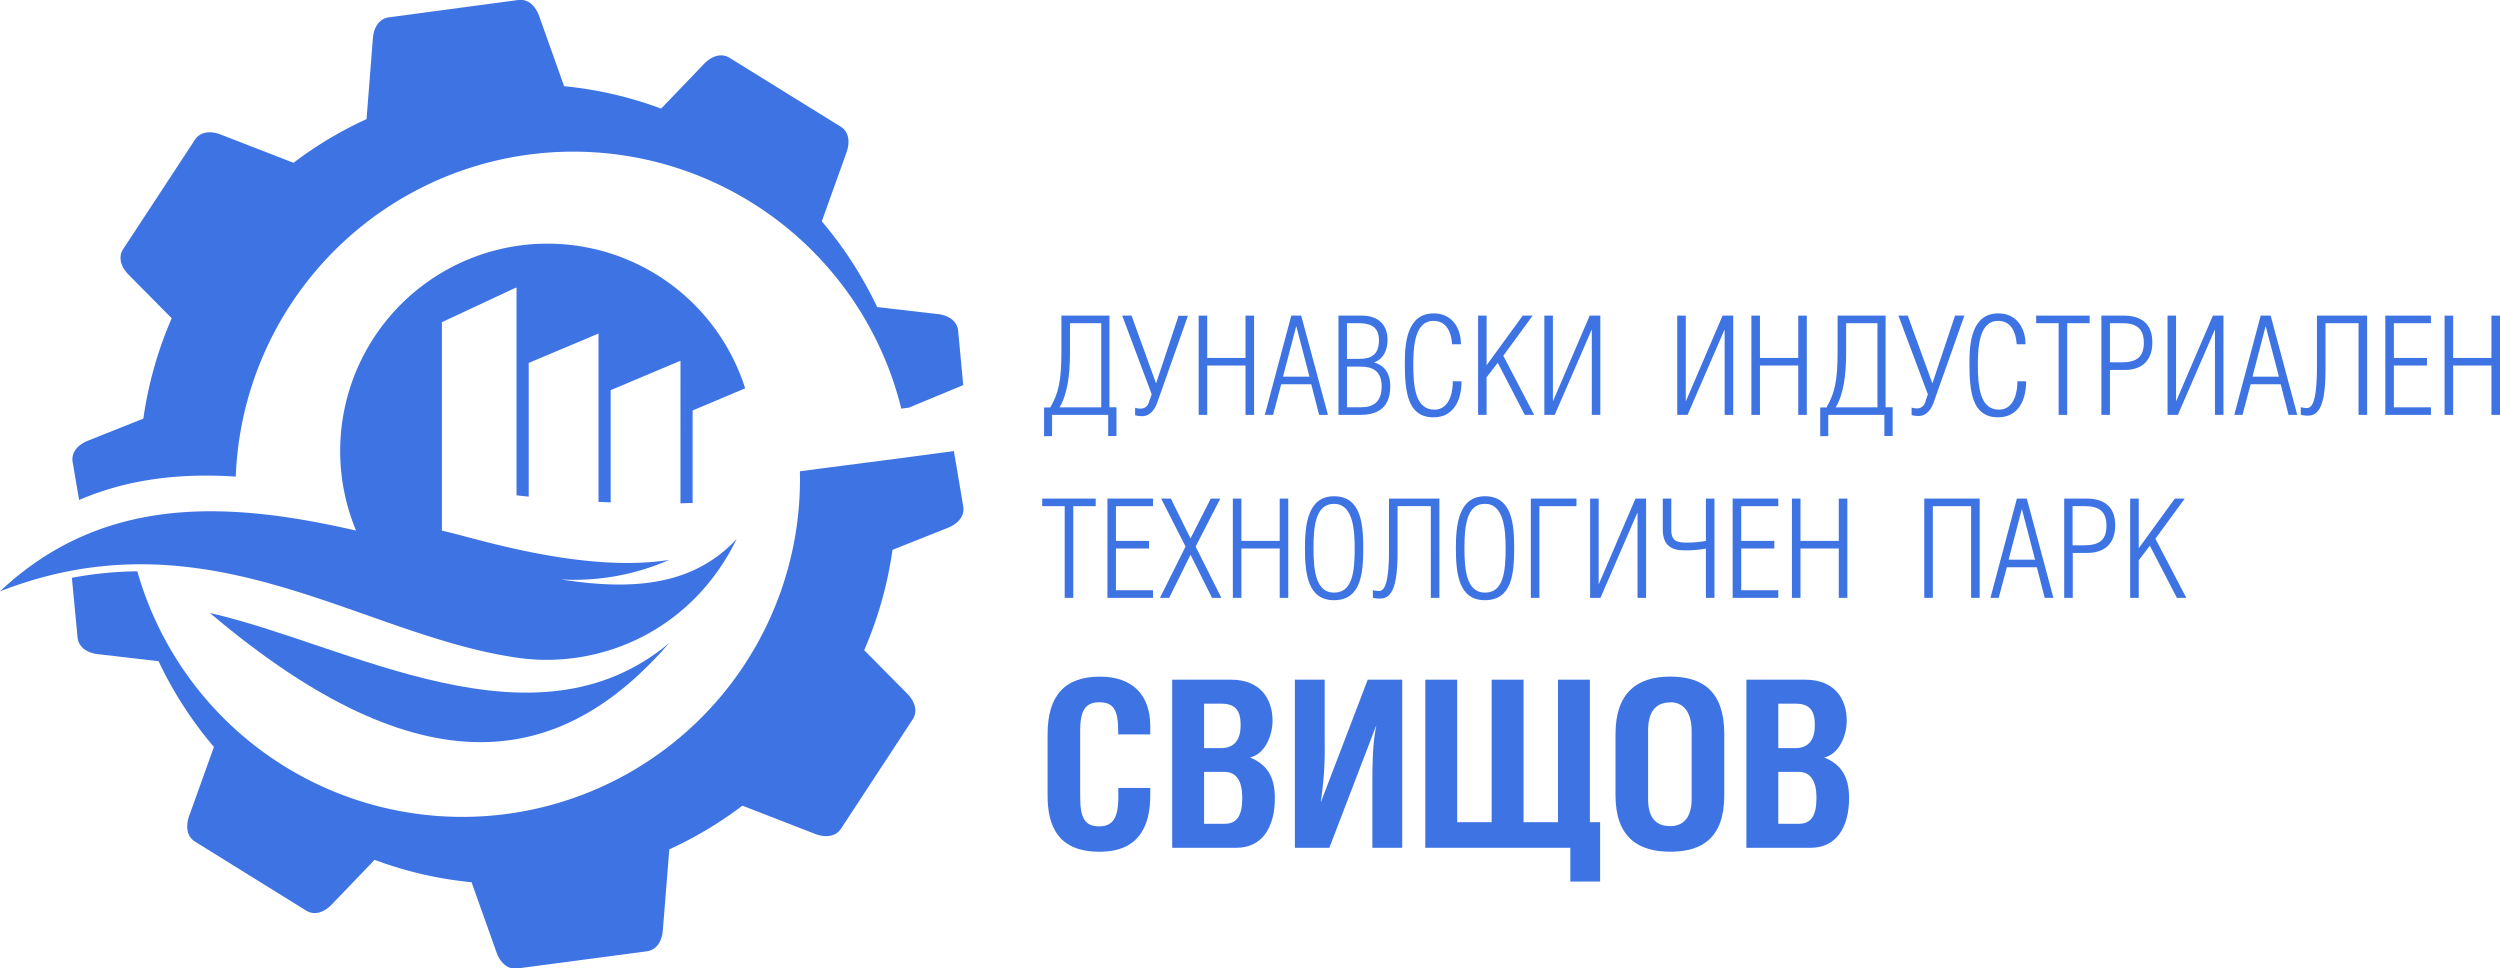<?xml version="1.0" encoding="UTF-8"?> <svg xmlns="http://www.w3.org/2000/svg" id="Layer_1" data-name="Layer 1" viewBox="0 0 534.66 207.12"><defs><style>.cls-1,.cls-2{fill:#3d73e2;}.cls-2{fill-rule:evenodd;}</style></defs><title>techpark-sv</title><path class="cls-1" d="M227,67.5V75c0,6.52-.62,9.11-2.39,12.14h-1.32v6.14H225V88.73h12v4.51h1.77V87.1h-1.5V67.5Zm8.52,1.62v18h-8.93c1.65-2.71,2.24-6.8,2.24-11.64V69.12Z"></path><path class="cls-1" d="M240,67.5l6.31,16.83L245.71,86a1.76,1.76,0,0,1-1.77,1.38,3.54,3.54,0,0,1-1.18-.18v1.6a5,5,0,0,0,1.54.2c1.29,0,2.5-.94,3.21-2.95l6.54-18.51h-2L247.24,82,242,67.5Z"></path><polygon class="cls-1" points="258.18 67.5 256.35 67.5 256.35 88.73 258.18 88.73 258.18 78.17 266.37 78.17 266.37 88.73 268.2 88.73 268.2 67.5 266.37 67.5 266.37 76.55 258.18 76.55 258.18 67.5 258.18 67.5"></polygon><path class="cls-1" d="M274.39,80.56l2.8-10.73h.06l2.8,10.73Zm1.77-13.06L270.5,88.73h1.77L274,82.18h6.43l1.68,6.55H284L278.28,67.5Z"></path><path class="cls-1" d="M288.07,69.12h2.45c2.18,0,4.39.47,4.39,3.63,0,3.39-2,4-4.22,4h-2.62V69.12Zm0,9.29h3c2.09,0,4.42.68,4.42,4.18s-1.92,4.51-4.42,4.51h-3V78.41Zm-1.83,10.32h4.63c2.74,0,6.46-.74,6.46-6.11,0-2.5-1-4.42-3.48-5.1,2.09-.79,2.89-2.71,2.89-4.83,0-3.63-2.39-5.19-5.49-5.19h-5V88.73Z"></path><path class="cls-1" d="M310.71,81.53c0,2.54-.79,6.08-3.95,6.08-4.1,0-4.51-5-4.51-9.67,0-4.1.41-9.32,4.3-9.32,2.86,0,3.84,2.48,4,5h1.89c0-3.59-2-6.6-5.81-6.6-5.63,0-6.19,6.16-6.19,10.52,0,6.08.5,11.71,6.13,11.71,4.25,0,6-3.57,6-7.7Z"></path><polygon class="cls-1" points="317.93 67.5 316.11 67.5 316.11 88.73 317.93 88.73 317.93 80.68 320.32 77.58 326.1 88.73 328.1 88.73 321.5 76.08 327.78 67.5 325.66 67.5 317.93 78.11 317.93 67.5 317.93 67.5"></polygon><polygon class="cls-1" points="332.11 67.5 330.28 67.5 330.28 88.73 332.5 88.73 340.37 70.57 340.43 70.57 340.43 88.73 342.25 88.73 342.25 67.5 339.98 67.5 332.17 85.72 332.11 85.72 332.11 67.5 332.11 67.5"></polygon><polygon class="cls-1" points="360.53 67.5 358.7 67.5 358.7 88.73 360.91 88.73 368.78 70.57 368.84 70.57 368.84 88.73 370.67 88.73 370.67 67.5 368.4 67.5 360.59 85.72 360.53 85.72 360.53 67.5 360.53 67.5"></polygon><polygon class="cls-1" points="376.39 67.5 374.56 67.5 374.56 88.73 376.39 88.73 376.39 78.17 384.58 78.17 384.58 88.73 386.41 88.73 386.41 67.5 384.58 67.5 384.58 76.55 376.39 76.55 376.39 67.5 376.39 67.5"></polygon><path class="cls-1" d="M393,67.5V75c0,6.52-.62,9.11-2.39,12.14h-1.33v6.14H391V88.73h12v4.51h1.77V87.1h-1.51V67.5Zm8.52,1.62v18h-8.94c1.65-2.71,2.24-6.8,2.24-11.64V69.12Z"></path><path class="cls-1" d="M406,67.5l6.3,16.83L411.73,86A1.75,1.75,0,0,1,410,87.34a3.48,3.48,0,0,1-1.18-.18v1.6a4.9,4.9,0,0,0,1.53.2c1.3,0,2.51-.94,3.21-2.95l6.55-18.51h-2L413.27,82,408,67.5Z"></path><path class="cls-1" d="M431.46,81.53c0,2.54-.8,6.08-3.95,6.08-4.1,0-4.52-5-4.52-9.67,0-4.1.42-9.32,4.31-9.32,2.86,0,3.83,2.48,4,5h1.88c0-3.59-2-6.6-5.8-6.6-5.63,0-6.19,6.16-6.19,10.52,0,6.08.5,11.71,6.13,11.71,4.24,0,6-3.57,6-7.7Z"></path><polygon class="cls-1" points="442.1 69.12 446.9 69.12 446.9 67.5 435.46 67.5 435.46 69.12 440.27 69.12 440.27 88.73 442.1 88.73 442.1 69.12 442.1 69.12"></polygon><path class="cls-1" d="M451.24,79.12h3.12c3.83,0,5.95-2.1,5.95-5.9,0-4.36-2.83-5.72-6.1-5.72h-4.8V88.73h1.83V79.12Zm0-10h2.68c2.92,0,4.57,1.09,4.57,4.19,0,3.33-1.86,4.18-4.87,4.18h-2.38V69.12Z"></path><polygon class="cls-1" points="465.38 67.5 463.56 67.5 463.56 88.73 465.77 88.73 473.64 70.57 473.7 70.57 473.7 88.73 475.52 88.73 475.52 67.5 473.26 67.5 465.44 85.72 465.38 85.72 465.38 67.5 465.38 67.5"></polygon><path class="cls-1" d="M481.72,80.56l2.8-10.73h.05l2.81,10.73Zm1.76-13.06-5.65,21.23h1.76l1.74-6.55h6.43l1.68,6.55h1.86L485.61,67.5Z"></path><path class="cls-1" d="M495.51,67.5V78.26c0,5.81-.56,9-2.12,9a5.46,5.46,0,0,1-1.33-.18v1.63a5.54,5.54,0,0,0,1.59.17c2.81,0,3.69-3.54,3.69-10.05V69.12h7.07V88.73h1.83V67.5Z"></path><polygon class="cls-1" points="510.13 88.73 519.89 88.73 519.89 87.11 511.96 87.11 511.96 78.17 519.04 78.17 519.04 76.55 511.96 76.55 511.96 69.12 519.89 69.12 519.89 67.5 510.13 67.5 510.13 88.73 510.13 88.73"></polygon><polygon class="cls-1" points="524.64 67.5 522.81 67.5 522.81 88.73 524.64 88.73 524.64 78.17 532.83 78.17 532.83 88.73 534.66 88.73 534.66 67.5 532.83 67.5 532.83 76.55 524.64 76.55 524.64 67.5 524.64 67.5"></polygon><polygon class="cls-1" points="229.53 108.25 234.33 108.25 234.33 106.63 222.89 106.63 222.89 108.25 227.7 108.25 227.7 127.86 229.53 127.86 229.53 108.25 229.53 108.25"></polygon><polygon class="cls-1" points="236.84 127.86 246.59 127.86 246.59 126.23 238.66 126.23 238.66 117.3 245.74 117.3 245.74 115.68 238.66 115.68 238.66 108.25 246.59 108.25 246.59 106.63 236.84 106.63 236.84 127.86 236.84 127.86"></polygon><polygon class="cls-1" points="248.33 106.63 253.55 116.89 248.07 127.86 250.04 127.86 254.61 118.63 259.21 127.86 261.21 127.86 255.7 116.89 260.98 106.63 258.94 106.63 254.61 115.15 250.4 106.63 248.33 106.63 248.33 106.63"></polygon><polygon class="cls-1" points="265.49 106.63 263.66 106.63 263.66 127.86 265.49 127.86 265.49 117.3 273.68 117.3 273.68 127.86 275.51 127.86 275.51 106.63 273.68 106.63 273.68 115.68 265.49 115.68 265.49 106.63 265.49 106.63"></polygon><path class="cls-1" d="M285.3,128.36c5.8,0,6.25-5.78,6.25-11.14,0-5-.41-11.09-6.25-11.09-5.63,0-6.22,6.1-6.22,11.09,0,5.45.59,11.14,6.22,11.14Zm0-1.62c-3.95,0-4.39-4.84-4.39-9.52s.44-9.47,4.39-9.47,4.42,5.22,4.42,9.47c0,5-.44,9.52-4.42,9.52Z"></path><path class="cls-1" d="M297.06,106.63v10.76c0,5.81-.56,9-2.12,9a5.46,5.46,0,0,1-1.33-.18v1.63a5.5,5.5,0,0,0,1.59.17c2.81,0,3.69-3.54,3.69-10v-9.76H306v19.61h1.83V106.63Z"></path><path class="cls-1" d="M317.58,128.36c5.8,0,6.25-5.78,6.25-11.14,0-5-.41-11.09-6.25-11.09-5.63,0-6.22,6.1-6.22,11.09,0,5.45.59,11.14,6.22,11.14Zm0-1.62c-3.95,0-4.39-4.84-4.39-9.52s.44-9.47,4.39-9.47S322,113,322,117.22c0,5-.44,9.52-4.42,9.52Z"></path><polygon class="cls-1" points="327.39 106.63 327.39 127.86 329.22 127.86 329.22 108.25 337.15 108.25 337.15 106.63 327.39 106.63 327.39 106.63"></polygon><polygon class="cls-1" points="341.9 106.63 340.07 106.63 340.07 127.86 342.28 127.86 350.15 109.7 350.21 109.7 350.21 127.86 352.04 127.86 352.04 106.63 349.77 106.63 341.96 124.85 341.9 124.85 341.9 106.63 341.9 106.63"></polygon><path class="cls-1" d="M355.61,106.63v6.6c0,2.63,1.09,4.46,4.45,4.46a24,24,0,0,0,4.77-.36v10.53h1.83V106.63h-1.83v9.05a22.58,22.58,0,0,1-4.24.36c-2.24,0-3.16-.56-3.16-2.75v-6.66Z"></path><polygon class="cls-1" points="370.55 127.86 380.31 127.86 380.31 126.23 372.38 126.23 372.38 117.3 379.46 117.3 379.46 115.68 372.38 115.68 372.38 108.25 380.31 108.25 380.31 106.63 370.55 106.63 370.55 127.86 370.55 127.86"></polygon><polygon class="cls-1" points="385.06 106.63 383.23 106.63 383.23 127.86 385.06 127.86 385.06 117.3 393.25 117.3 393.25 127.86 395.08 127.86 395.08 106.63 393.25 106.63 393.25 115.68 385.06 115.68 385.06 106.63 385.06 106.63"></polygon><polygon class="cls-1" points="411.53 106.63 411.53 127.86 413.36 127.86 413.36 108.25 421.55 108.25 421.55 127.86 423.38 127.86 423.38 106.63 411.53 106.63 411.53 106.63"></polygon><path class="cls-1" d="M429.57,119.69l2.8-10.73h.06l2.8,10.73Zm1.77-13.06-5.66,21.23h1.77l1.74-6.55h6.42l1.68,6.55h1.86l-5.69-21.23Z"></path><path class="cls-1" d="M443.25,118.25h3.12c3.83,0,6-2.1,6-5.9,0-4.36-2.83-5.72-6.1-5.72h-4.81v21.23h1.83v-9.61Zm0-10h2.68c2.92,0,4.57,1.09,4.57,4.19,0,3.33-1.86,4.18-4.87,4.18h-2.38v-8.37Z"></path><polygon class="cls-1" points="457.4 106.63 455.57 106.63 455.57 127.86 457.4 127.86 457.4 119.81 459.78 116.71 465.56 127.86 467.57 127.86 460.96 115.21 467.24 106.63 465.12 106.63 457.4 117.25 457.4 106.63 457.4 106.63"></polygon><path class="cls-1" d="M246,157.06v-1.79c0-6.62-3.79-10.56-10.76-10.56-7.42,0-11.2,3.94-11.2,12.35v13.1c0,6.37,2.14,12,11.1,12,8.52,0,10.86-5.58,10.86-12.1v-1.55h-6.83v2c0,4.63-1.34,6.22-4.08,6.22-2.89,0-4.08-1.54-4.08-6.22V156.27c0-4.54,1.24-6.08,4.13-6.08s4,1.54,4,6.08v.79Z"></path><path class="cls-1" d="M257.51,150.49h3.68c3.09,0,4.14,1.54,4.14,4.58S264.08,160,261.1,160h-3.59v-9.46Zm0,14.59h4.38c2.54,0,3.79,2,3.79,5.53,0,4-1.25,5.57-3.79,5.57h-4.38v-11.1Zm-6.82,16.23h13.74c5.53,0,8.22-4.43,8.22-10.65,0-4.68-1.8-7.22-5.33-8.67,3-.6,4.83-4.43,4.83-7.87,0-4.58-2.54-8.76-8.86-8.76h-12.6v35.95Z"></path><path class="cls-1" d="M276.93,145.36v35.95h7.37l10-26.09h.05c-.7,3.24-.85,7-.85,12.5v13.59h6.38V145.36h-7.37l-10,26.14h-.05a73.27,73.27,0,0,0,.84-12.7V145.36Z"></path><polygon class="cls-1" points="311.64 145.36 304.82 145.36 304.82 181.31 335.84 181.31 335.84 188.53 342.21 188.53 342.21 175.84 340.02 175.84 340.02 145.36 333.2 145.36 333.2 175.84 325.83 175.84 325.83 145.36 319.01 145.36 319.01 175.84 311.64 175.84 311.64 145.36 311.64 145.36"></polygon><path class="cls-1" d="M345.5,157v13.05c0,9.06,4.88,12.1,11.7,12.1s11.56-2.94,11.56-12.1V157c0-9.16-4.63-12.3-11.56-12.3S345.5,148,345.5,157Zm11.7-6.82c2.94,0,4.58,2.29,4.58,6.13V170.9c0,3.79-1.64,5.78-4.58,5.78-3.23,0-4.73-2-4.73-5.78V156.22c0-3.84,1.5-6,4.73-6Z"></path><path class="cls-1" d="M380.31,150.49H384c3.08,0,4.13,1.54,4.13,4.58S386.88,160,383.9,160h-3.59v-9.46Zm0,14.59h4.38c2.54,0,3.79,2,3.79,5.53,0,4-1.25,5.57-3.79,5.57h-4.38v-11.1Zm-6.82,16.23h13.74c5.53,0,8.22-4.43,8.22-10.65,0-4.68-1.79-7.22-5.33-8.67,3-.6,4.83-4.43,4.83-7.87,0-4.58-2.54-8.76-8.86-8.76h-12.6v35.95Z"></path><path class="cls-2" d="M120.63,18.43a82.25,82.25,0,0,1,20.76,4.8l9.18-9.57c1.5-1.57,3.6-2.44,5.46-1.29l23.75,14.71c1.85,1.14,2,3.4,1.28,5.45l-5.31,14.81a83.26,83.26,0,0,1,11.84,18.33l13,1.5c2.16.25,4.11,1.4,4.32,3.57L206,82.36l-11.62,4.82-.94.12-.69.09A72.24,72.24,0,0,0,50.42,101.93c-11.47-.75-22.8.38-33.5,5l-1.38-8.09c-.37-2.15,1.21-3.77,3.24-4.58l11.88-4.73a83.23,83.23,0,0,1,6.06-21.47L27.5,58.75c-1.54-1.56-2.34-3.67-1.14-5.5L41.68,29.9c1.2-1.83,3.47-1.93,5.49-1.14l15.6,6.06a82.11,82.11,0,0,1,15.62-9.35L79.75,8.16C79.92,6,81,4,83.16,3.71L110.85,0c2.16-.28,3.72,1.37,4.45,3.41l5.33,15Z"></path><path class="cls-2" d="M100.86,188.68a81.73,81.73,0,0,1-20.75-4.79l-9.18,9.57c-1.51,1.57-3.61,2.43-5.46,1.28L41.72,180c-1.86-1.15-2-3.41-1.28-5.46l5.31-14.8a82.73,82.73,0,0,1-11.84-18.34l-13-1.5c-2.17-.25-4.11-1.4-4.32-3.57l-1.22-12.76a79.94,79.94,0,0,1,14-1.39,72.23,72.23,0,0,0,141.7-21.39l4.76-.63,15.43-2L204,96.47l2,11.81c.37,2.15-1.22,3.77-3.24,4.58l-11.89,4.73a83.14,83.14,0,0,1-6.05,21.46l9.22,9.32c1.53,1.55,2.34,3.67,1.14,5.49l-15.32,23.36c-1.2,1.82-3.47,1.92-5.49,1.14l-15.6-6.06a82.14,82.14,0,0,1-15.63,9.34L141.75,199c-.17,2.17-1.25,4.16-3.41,4.45l-27.69,3.67c-2.16.29-3.72-1.36-4.45-3.41l-5.34-15Z"></path><path class="cls-2" d="M44.9,131.1c45.67,38.66,75.32,32.86,98.23,6.41-29,24.26-68.64.29-98.23-6.41Z"></path><path class="cls-2" d="M157.55,115.27c-9.72,19.91-29.43,27.8-46.59,25.44C77.08,136,44.52,109.06,0,126.47c22.53-21.21,49.9-19,76.15-13a44.34,44.34,0,1,1,83.21-30.42l-11.23,4.73v19.8s-.92,0-2.6.07V77.15L130.6,83.44v24l-2.6-.11v-36l-14.93,6.29v28.59c-.86-.08-1.73-.18-2.6-.28V61.51l-.13.06v-.06L94.51,68.9v44.6c5.33,1,29.6,9.24,48.58,6.25A50.41,50.41,0,0,1,120,123.92c15.12,2.4,28.2,1.41,37.55-8.65Z"></path></svg>